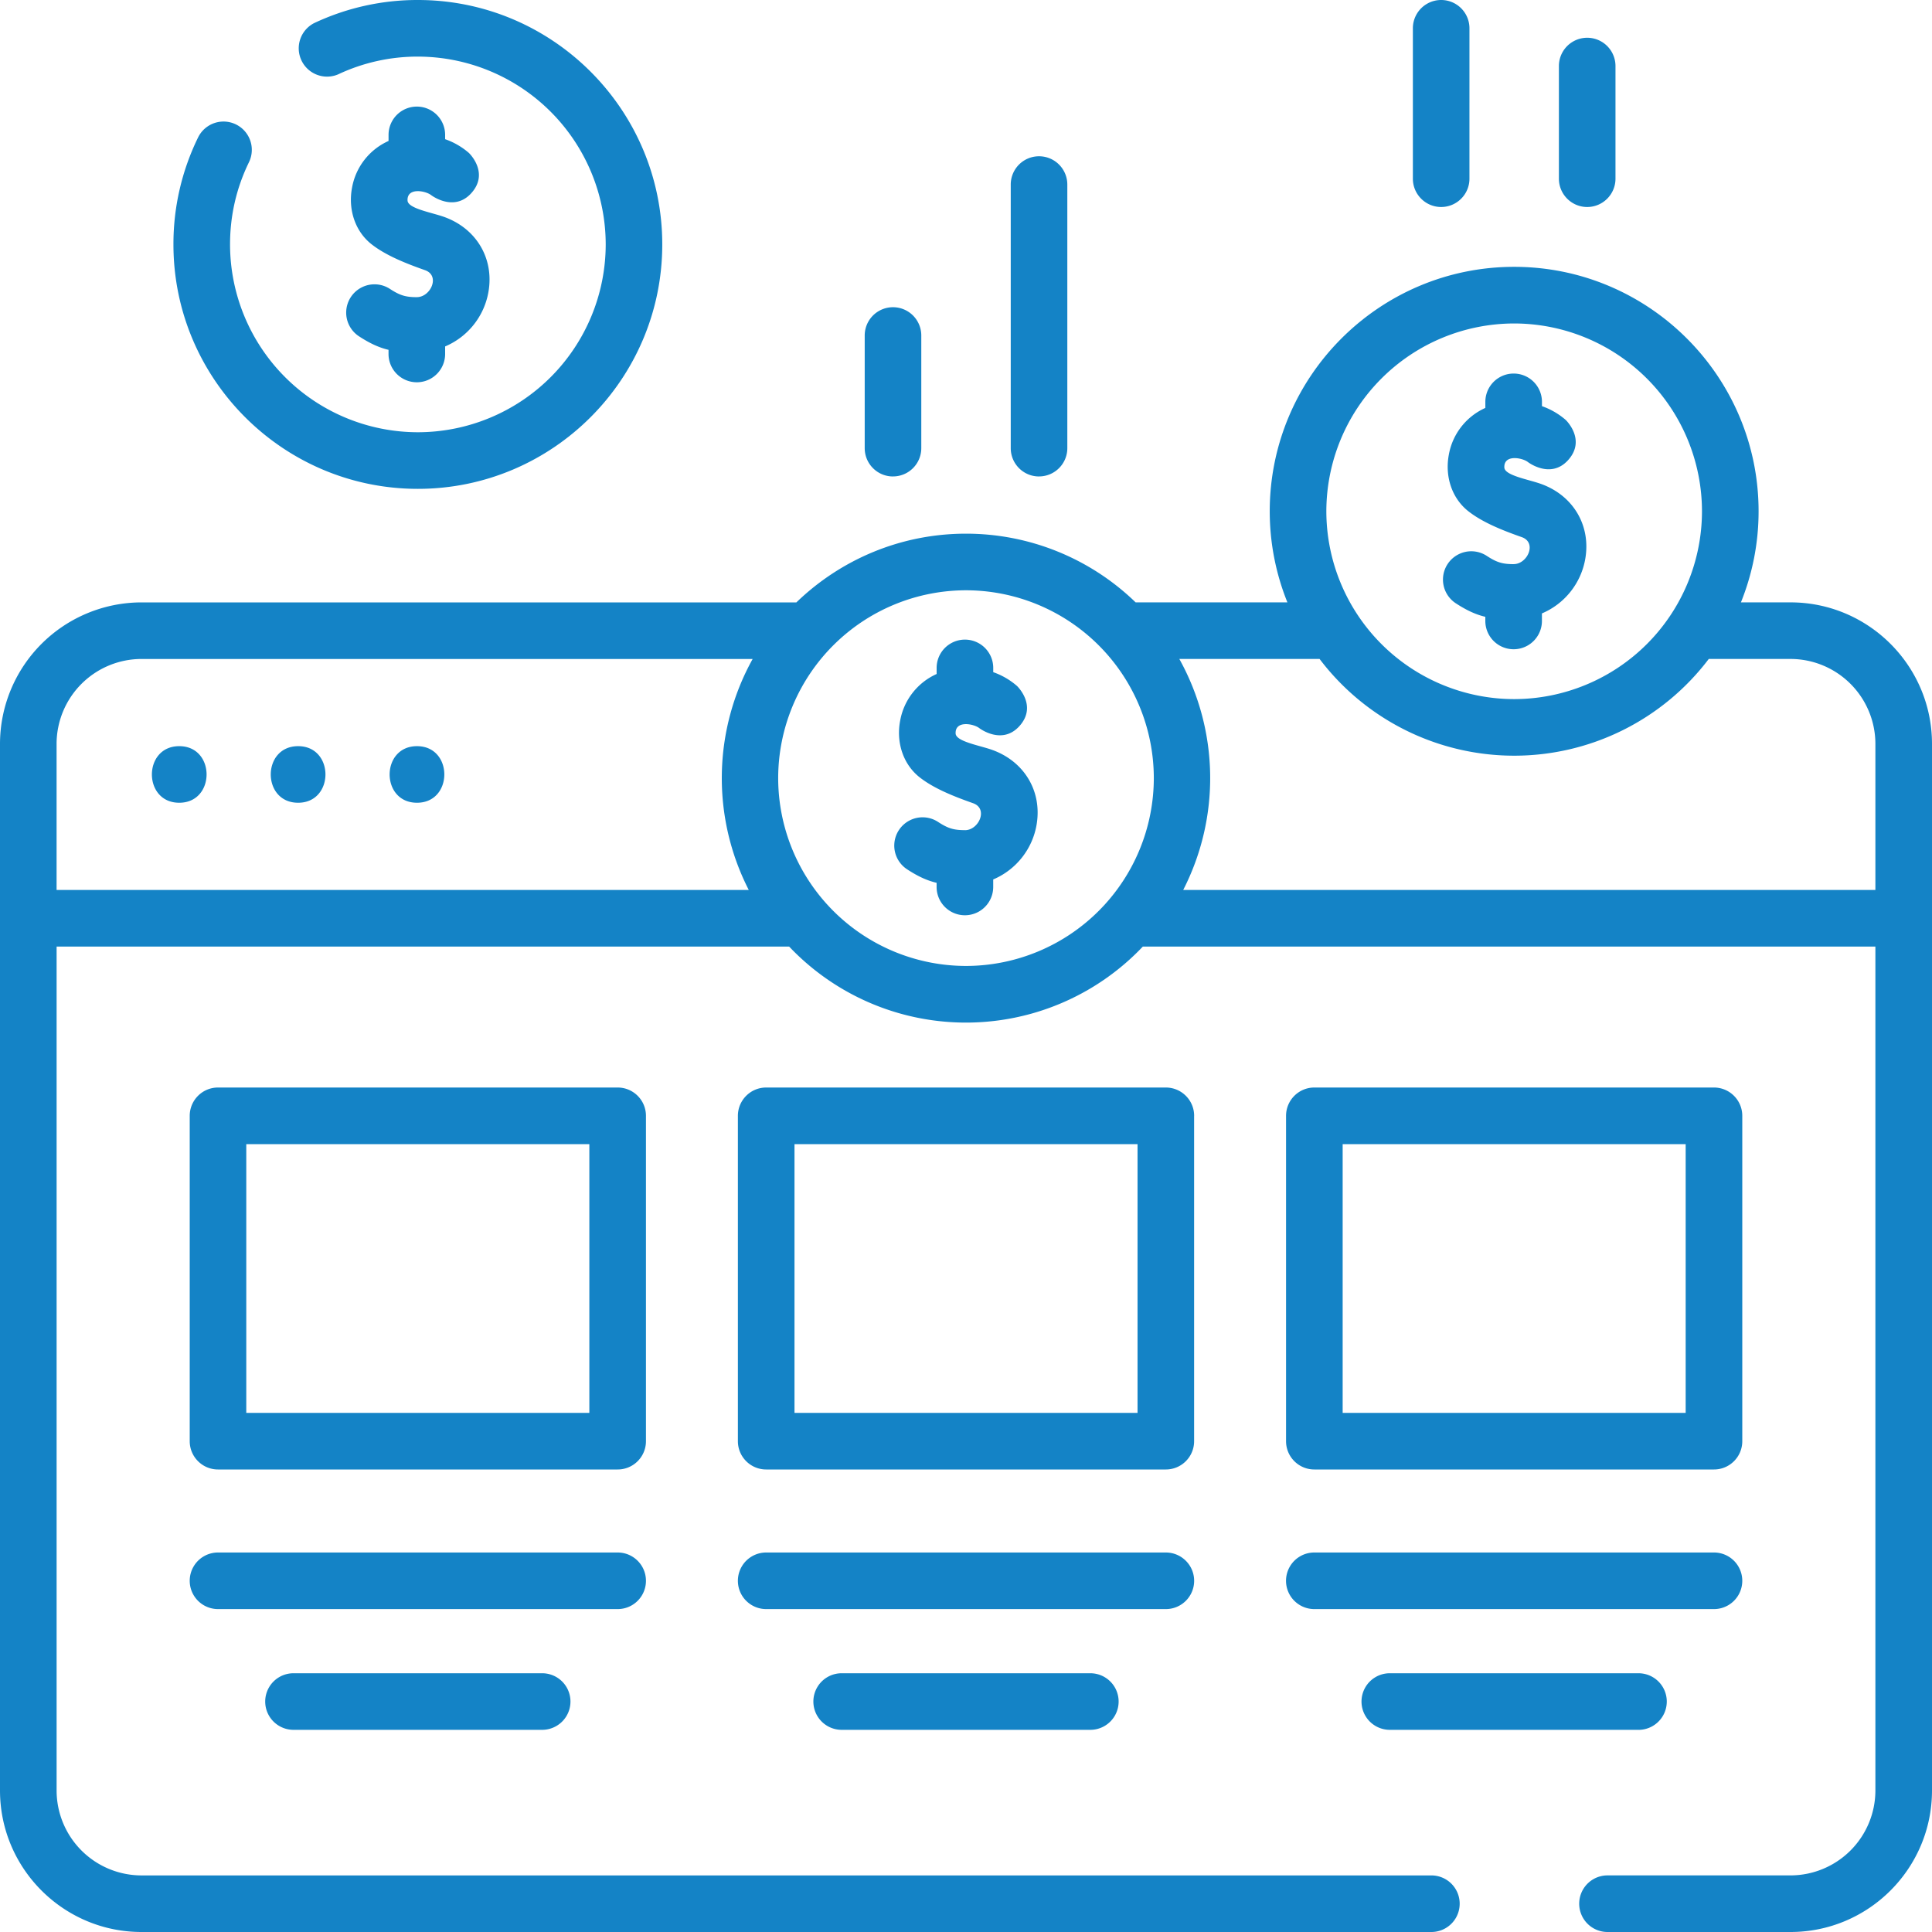 <svg xmlns="http://www.w3.org/2000/svg" xmlns:xlink="http://www.w3.org/1999/xlink" viewBox="0 0 70 70" fill="#1483C6"><g clip-path="url(#ala)"><path d="M54.847 20.44c-.41 0-.618-.063-.978-.299a1.025 1.025 0 1 0-1.123 1.717c.402.262.73.41 1.07.49v.15a1.025 1.025 0 0 0 2.051 0v-.273a2.637 2.637 0 0 0 1.573-1.992c.202-1.204-.448-2.29-1.619-2.704-.458-.162-1.302-.302-1.316-.59-.022-.487.658-.355.858-.195-.017-.013.806.63 1.444-.064.683-.744-.078-1.465-.078-1.465a2.64 2.64 0 0 0-.861-.499v-.156a1.025 1.025 0 0 0-2.051 0v.22a2.298 2.298 0 0 0-1.323 1.694c-.151.803.12 1.589.708 2.05.519.407 1.237.692 1.936.938.559.198.207.974-.291.977ZM34.966 30.078c-.41 0-.617-.062-.978-.298a1.025 1.025 0 1 0-1.123 1.716c.402.263.73.41 1.07.49v.15a1.025 1.025 0 0 0 2.051 0v-.272a2.636 2.636 0 0 0 1.573-1.992c.202-1.204-.448-2.29-1.619-2.705-.458-.162-1.302-.301-1.316-.59-.022-.487.658-.354.858-.195-.016-.013.806.631 1.444-.064.683-.743-.078-1.464-.078-1.464a2.64 2.64 0 0 0-.861-.5V24.2a1.025 1.025 0 1 0-2.051 0v.22a2.298 2.298 0 0 0-1.322 1.694c-.152.803.12 1.588.707 2.05.519.407 1.237.691 1.936.938.559.198.207.974-.29.977Z"></path><path d="M64.873 21.825h-1.796c.411-1.02.64-2.134.64-3.3 0-4.884-3.973-8.857-8.856-8.857s-8.856 3.973-8.856 8.856c0 1.167.229 2.28.64 3.301h-5.499A8.824 8.824 0 0 0 35 19.336c-2.385 0-4.552.95-6.146 2.49H5.127A5.133 5.133 0 0 0 0 26.951v37.921C0 67.7 2.3 70 5.127 70h46.735a1.025 1.025 0 1 0 0-2.05H5.127a3.08 3.08 0 0 1-3.076-3.077V34.296h26.541a8.83 8.83 0 0 0 12.815 0h26.542v30.577a3.08 3.08 0 0 1-3.076 3.076h-6.63a1.025 1.025 0 0 0 0 2.051h6.63C67.7 70 70 67.7 70 64.873v-37.92c0-2.828-2.3-5.128-5.127-5.128ZM54.861 11.72a6.813 6.813 0 0 1 6.805 6.805 6.813 6.813 0 0 1-6.805 6.805 6.813 6.813 0 0 1-6.805-6.805 6.813 6.813 0 0 1 6.805-6.805ZM27.13 32.245H2.05v-5.293a3.08 3.08 0 0 1 3.077-3.076H27.27a8.894 8.894 0 0 0-.141 8.369ZM35 34.998a6.813 6.813 0 0 1-6.805-6.806A6.813 6.813 0 0 1 35 21.387a6.813 6.813 0 0 1 6.805 6.805A6.813 6.813 0 0 1 35 34.998Zm32.95-2.753H42.87a8.894 8.894 0 0 0-.141-8.37h5.082a8.846 8.846 0 0 0 7.05 3.505 8.846 8.846 0 0 0 7.051-3.505h2.961a3.08 3.08 0 0 1 3.076 3.077v5.293Z"></path><path d="M6.494 27.035c-1.32 0-1.321 2.05 0 2.05 1.32 0 1.322-2.05 0-2.05ZM10.801 27.035c-1.32 0-1.322 2.05 0 2.05 1.32 0 1.322-2.05 0-2.05ZM15.108 27.035c-1.32 0-1.322 2.05 0 2.05 1.32 0 1.322-2.05 0-2.05ZM23.404 40.428c0-.566-.459-1.025-1.025-1.025H7.899c-.566 0-1.025.46-1.025 1.026v11.788c0 .566.46 1.025 1.025 1.025h14.48c.566 0 1.025-.459 1.025-1.025V40.429Zm-2.05 10.763H8.923v-9.737h12.43v9.737ZM43.266 40.428c0-.566-.46-1.025-1.026-1.025H27.76c-.566 0-1.025.46-1.025 1.026v11.788c0 .566.46 1.025 1.026 1.025H42.24c.566 0 1.025-.459 1.025-1.025V40.429Zm-2.051 10.763H28.786v-9.737h12.429v9.737ZM47.621 53.242h14.48c.566 0 1.025-.459 1.025-1.025V40.429c0-.567-.46-1.026-1.026-1.026H47.621c-.566 0-1.025.46-1.025 1.026v11.788c0 .566.459 1.025 1.025 1.025Zm1.026-11.788h12.428v9.738H48.647v-9.738ZM23.404 57.275c0-.566-.459-1.025-1.025-1.025H7.899a1.025 1.025 0 0 0 0 2.05h14.48c.566 0 1.025-.458 1.025-1.025ZM10.634 60.625a1.025 1.025 0 0 0 0 2.05h9.01a1.025 1.025 0 0 0 0-2.05h-9.01ZM43.266 57.275c0-.566-.46-1.025-1.026-1.025H27.76a1.025 1.025 0 0 0 0 2.05h14.48c.566 0 1.026-.458 1.026-1.025ZM30.495 60.625a1.025 1.025 0 0 0 0 2.05h9.01a1.025 1.025 0 0 0 0-2.05h-9.01ZM47.621 58.3h14.48a1.025 1.025 0 0 0 0-2.05H47.62a1.025 1.025 0 0 0 0 2.05ZM50.355 62.676h9.01a1.025 1.025 0 0 0 0-2.051h-9.01a1.025 1.025 0 0 0 0 2.05ZM52.216 7.5c.566 0 1.025-.46 1.025-1.026V1.025a1.025 1.025 0 0 0-2.05 0v5.45c0 .565.459 1.025 1.025 1.025ZM57.507 7.5c.566 0 1.025-.46 1.025-1.026V2.393a1.025 1.025 0 0 0-2.05 0v4.081c0 .566.459 1.026 1.025 1.026ZM15.14 17.712c4.883 0 8.855-3.973 8.855-8.856S20.023 0 15.14 0a8.781 8.781 0 0 0-3.76.838 1.026 1.026 0 0 0 .872 1.856 6.745 6.745 0 0 1 2.888-.643 6.813 6.813 0 0 1 6.806 6.805 6.813 6.813 0 0 1-6.806 6.805 6.813 6.813 0 0 1-6.805-6.805c0-1.044.23-2.045.685-2.978a1.025 1.025 0 0 0-1.843-.898 8.772 8.772 0 0 0-.893 3.876c0 4.883 3.973 8.856 8.856 8.856Z"></path><path d="M15.108 10.767c-.41 0-.618-.063-.978-.298a1.025 1.025 0 1 0-1.123 1.716c.402.262.73.41 1.07.49v.15a1.025 1.025 0 0 0 2.051 0v-.273A2.636 2.636 0 0 0 17.7 10.56c.203-1.204-.448-2.29-1.618-2.704-.459-.162-1.303-.302-1.316-.59-.023-.487.658-.354.857-.195-.016-.013.807.63 1.445-.064.682-.744-.078-1.465-.078-1.465a2.64 2.64 0 0 0-.862-.499v-.156a1.025 1.025 0 0 0-2.05 0v.22A2.298 2.298 0 0 0 12.755 6.8c-.151.803.12 1.589.707 2.05.52.407 1.238.692 1.937.939.559.197.207.973-.291.977Z"></path><path d="M32.355 17.262c.566 0 1.025-.459 1.025-1.025v-4.081a1.025 1.025 0 0 0-2.05 0v4.081c0 .566.458 1.026 1.025 1.026ZM37.645 17.262c.567 0 1.026-.459 1.026-1.025v-9.55a1.025 1.025 0 0 0-2.05 0v9.55c0 .566.458 1.026 1.024 1.026Z"></path></g><defs><clipPath id="ala"><path d="M0 0h70v70H0z"></path></clipPath></defs></svg>